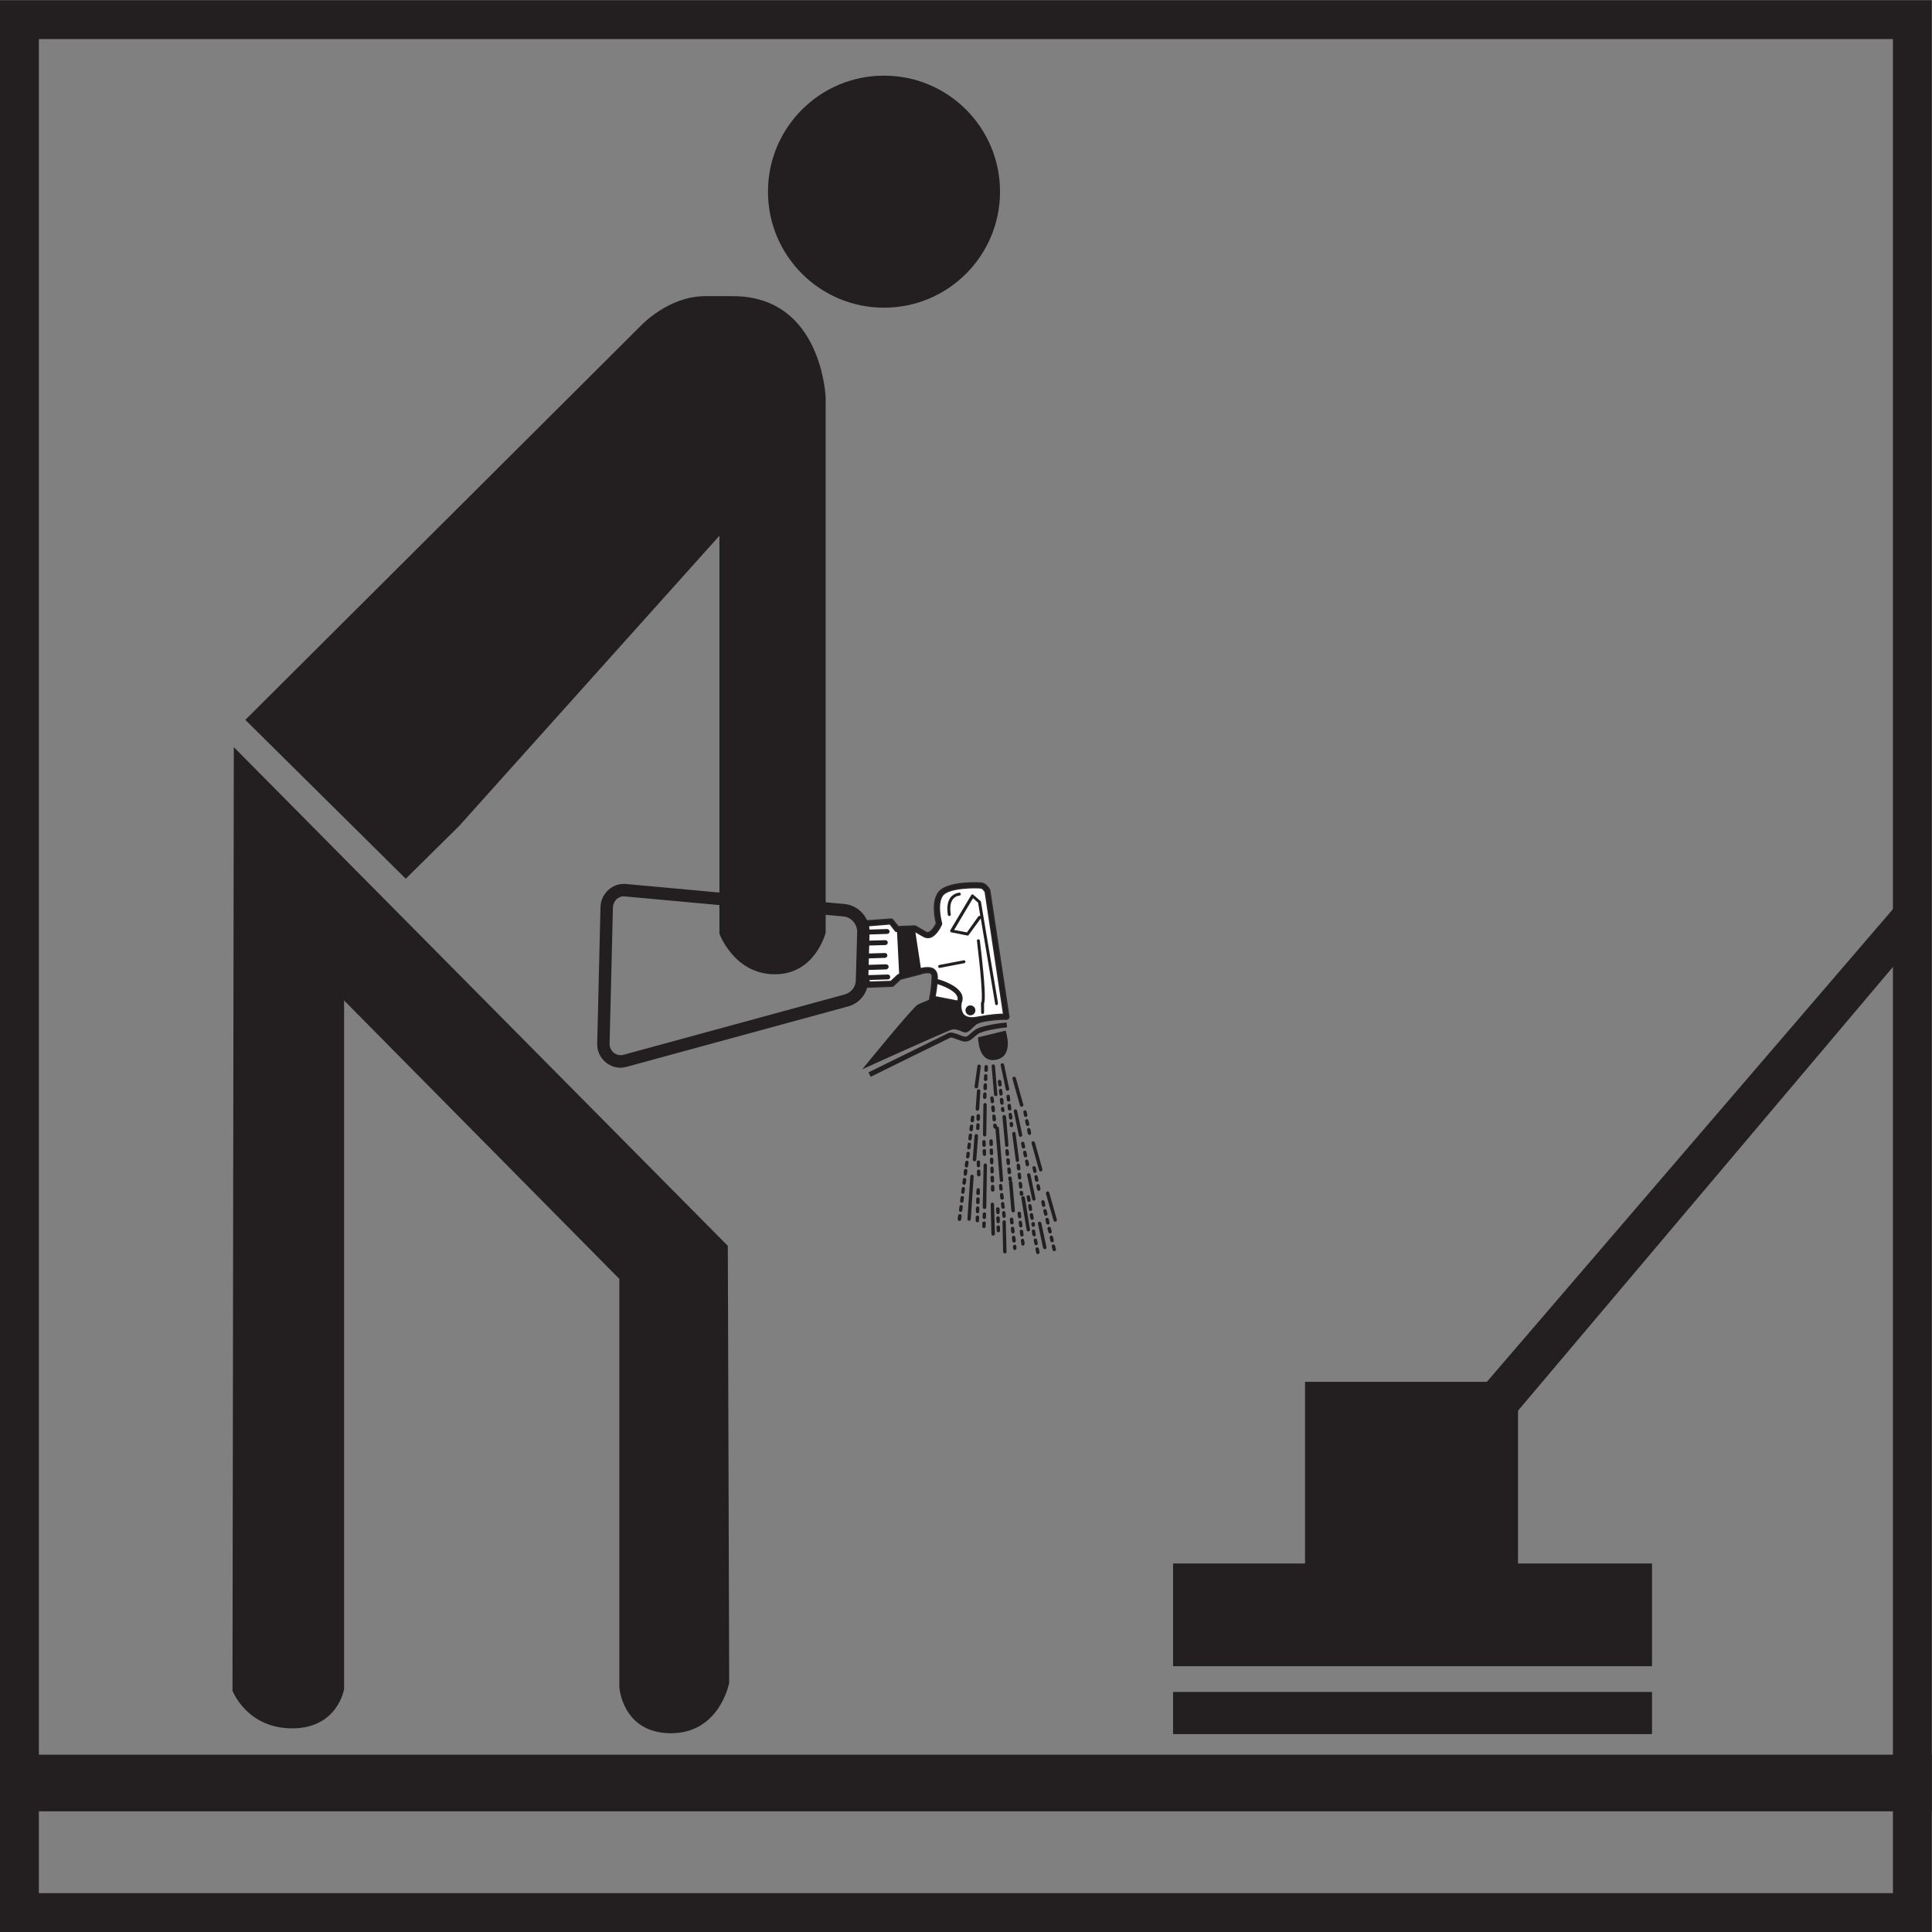 <?xml version="1.0" encoding="UTF-8"?>
<svg xmlns="http://www.w3.org/2000/svg" xmlns:xlink="http://www.w3.org/1999/xlink" width="34.02pt" height="34.02pt" viewBox="0 0 34.02 34.02" version="1.1">
<rect x="0" y="0" width="34.02" height="34.02" fill="#808080" stroke="none"/>
<defs>
<clipPath id="clip1">
  <path d="M 0 30 L 34.02 30 L 34.02 32 L 0 32 Z M 0 30 "/>
</clipPath>
<clipPath id="clip2">
  <path d="M 0 0 L 34.02 0 L 34.02 34.02 L 0 34.02 Z M 0 0 "/>
</clipPath>
</defs>
<g id="surface1">
<path style=" stroke:none;fill-rule:nonzero;fill:rgb(13.73%,12.16%,12.549%);fill-opacity:1;" d="M 17.609 3.375 C 17.609 2.246 16.695 1.332 15.566 1.332 C 14.438 1.332 13.523 2.246 13.523 3.375 C 13.523 4.504 14.438 5.418 15.566 5.418 C 16.695 5.418 17.609 4.504 17.609 3.375 "/>
<path style=" stroke:none;fill-rule:nonzero;fill:rgb(13.73%,12.16%,12.549%);fill-opacity:1;" d="M 14.539 7.004 C 14.539 7.004 14.48 5.215 12.906 5.215 L 12.465 5.215 L 12.605 5.215 L 12.395 5.215 C 11.766 5.227 11.301 5.719 11.301 5.719 L 4.32 12.676 L 7.145 15.473 L 8.09 14.539 L 12.668 9.434 L 12.668 16.441 C 12.668 16.441 12.926 17.156 13.645 17.156 C 14.359 17.156 14.539 16.422 14.539 16.422 L 14.539 7.004 "/>
<path style=" stroke:none;fill-rule:nonzero;fill:rgb(13.73%,12.16%,12.549%);fill-opacity:1;" d="M 4.117 13.156 L 12.816 21.938 L 12.84 29.633 C 12.84 29.633 12.676 30.52 11.816 30.52 C 10.961 30.52 10.906 29.715 10.906 29.715 L 10.906 22.52 L 6.059 17.617 L 6.059 29.742 C 6.059 29.742 5.949 30.434 5.145 30.434 C 4.344 30.434 4.094 29.77 4.094 29.77 L 4.117 13.156 "/>
<g clip-path="url(#clip1)" clip-rule="nonzero">
<path style=" stroke:none;fill-rule:nonzero;fill:rgb(13.73%,12.16%,12.549%);fill-opacity:1;" d="M 34.016 31.895 L 0 31.895 L 0 30.898 L 34.016 30.898 L 34.016 31.895 "/>
</g>
<path style=" stroke:none;fill-rule:nonzero;fill:rgb(13.73%,12.16%,12.549%);fill-opacity:1;" d="M 26.73 27.531 L 26.73 24.332 L 22.98 24.332 L 22.98 27.531 L 20.656 27.531 L 20.656 29.34 L 29.09 29.34 L 29.09 27.531 L 26.73 27.531 "/>
<path style=" stroke:none;fill-rule:nonzero;fill:rgb(13.73%,12.16%,12.549%);fill-opacity:1;" d="M 20.656 30.535 L 29.09 30.535 L 29.09 29.793 L 20.656 29.793 L 20.656 30.535 "/>
<path style=" stroke:none;fill-rule:nonzero;fill:rgb(13.73%,12.16%,12.549%);fill-opacity:1;" d="M 33.836 16.43 L 33.336 16.004 L 25.793 24.785 L 26.668 24.914 L 33.836 16.43 "/>
<path style=" stroke:none;fill-rule:nonzero;fill:rgb(100%,100%,100%);fill-opacity:1;" d="M 17.723 17.906 L 17.391 15.688 C 17.391 15.688 17.34 15.605 17.285 15.594 C 17.227 15.582 16.688 15.57 16.562 15.742 C 16.434 15.914 16.535 16.262 16.535 16.262 C 16.535 16.262 16.422 16.531 16.281 16.453 C 16.145 16.371 16.109 16.348 16.109 16.348 L 15.793 16.359 L 15.691 16.227 L 15.262 16.262 C 15.262 16.262 15.047 16.848 15.285 17.34 L 15.707 17.324 L 15.836 17.203 L 16.195 17.109 C 16.195 17.109 16.465 17.008 16.461 17.207 C 16.453 17.41 16.414 17.586 16.414 17.586 L 16.879 17.676 C 16.879 17.676 16.828 18.027 17.203 17.957 C 17.582 17.887 17.723 17.906 17.723 17.906 "/>
<path style=" stroke:none;fill-rule:nonzero;fill:rgb(13.73%,12.16%,12.549%);fill-opacity:1;" d="M 15.805 17.172 C 15.812 17.168 15.816 17.164 15.824 17.16 L 16.176 17.066 C 16.195 17.062 16.348 17.008 16.441 17.066 C 16.441 17.07 16.441 17.07 16.445 17.07 C 16.473 17.09 16.504 17.133 16.504 17.211 C 16.5 17.355 16.477 17.484 16.465 17.551 L 16.887 17.633 C 16.906 17.637 16.922 17.66 16.922 17.684 C 16.918 17.684 16.906 17.809 16.973 17.875 C 17.02 17.918 17.094 17.934 17.195 17.914 C 17.449 17.867 17.598 17.859 17.672 17.859 L 17.348 15.703 C 17.332 15.68 17.301 15.641 17.277 15.637 C 17.207 15.625 16.703 15.621 16.598 15.766 C 16.484 15.922 16.578 16.246 16.578 16.25 C 16.582 16.258 16.582 16.27 16.578 16.277 C 16.57 16.297 16.496 16.465 16.383 16.504 C 16.344 16.516 16.301 16.512 16.262 16.488 C 16.164 16.434 16.117 16.406 16.098 16.395 L 15.797 16.402 C 15.781 16.402 15.77 16.398 15.762 16.387 L 15.672 16.27 L 15.293 16.301 C 15.258 16.418 15.133 16.891 15.312 17.293 L 15.688 17.281 Z M 15.246 17.359 C 15.004 16.855 15.211 16.27 15.219 16.246 C 15.223 16.23 15.238 16.219 15.258 16.215 L 15.688 16.184 C 15.703 16.184 15.715 16.188 15.723 16.199 L 15.816 16.316 L 16.105 16.305 C 16.117 16.305 16.125 16.309 16.133 16.312 C 16.133 16.312 16.168 16.336 16.305 16.414 C 16.32 16.422 16.336 16.426 16.355 16.418 C 16.41 16.398 16.469 16.305 16.488 16.258 C 16.469 16.184 16.402 15.883 16.527 15.715 C 16.676 15.516 17.254 15.543 17.293 15.551 C 17.367 15.566 17.422 15.656 17.426 15.668 C 17.43 15.672 17.43 15.676 17.43 15.684 L 17.766 17.898 C 17.77 17.91 17.766 17.926 17.754 17.934 C 17.746 17.945 17.73 17.949 17.719 17.949 C 17.719 17.949 17.574 17.934 17.211 18 C 17.082 18.023 16.98 18.004 16.914 17.938 C 16.84 17.867 16.832 17.77 16.832 17.711 L 16.406 17.629 C 16.395 17.625 16.383 17.621 16.379 17.609 C 16.371 17.602 16.367 17.59 16.371 17.578 C 16.371 17.574 16.41 17.402 16.414 17.207 C 16.418 17.16 16.398 17.145 16.395 17.141 C 16.348 17.109 16.242 17.137 16.203 17.152 L 15.855 17.242 L 15.734 17.355 C 15.727 17.363 15.719 17.367 15.707 17.367 L 15.289 17.383 C 15.281 17.383 15.27 17.379 15.262 17.375 C 15.258 17.371 15.25 17.363 15.246 17.359 "/>
<path style="fill:none;stroke-width:0.22;stroke-linecap:butt;stroke-linejoin:miter;stroke:rgb(16.089%,14.563%,14.941%);stroke-opacity:1;stroke-miterlimit:10;" d="M 158.047 168.481 C 158.125 168.52 158.164 168.559 158.242 168.598 L 161.758 169.536 C 161.953 169.575 163.477 170.122 164.414 169.536 C 164.414 169.497 164.414 169.497 164.453 169.497 C 164.727 169.302 165.039 168.872 165.039 168.091 C 165 166.645 164.766 165.356 164.648 164.692 L 168.867 163.872 C 169.062 163.833 169.219 163.598 169.219 163.364 C 169.18 163.364 169.062 162.114 169.727 161.45 C 170.195 161.02 170.938 160.864 171.953 161.059 C 174.492 161.528 175.977 161.606 176.719 161.606 L 173.477 183.169 C 173.32 183.403 173.008 183.794 172.773 183.833 C 172.07 183.95 167.031 183.989 165.977 182.544 C 164.844 180.981 165.781 177.739 165.781 177.7 C 165.82 177.622 165.82 177.505 165.781 177.427 C 165.703 177.231 164.961 175.552 163.828 175.161 C 163.438 175.044 163.008 175.083 162.617 175.317 C 161.641 175.864 161.172 176.137 160.977 176.255 L 157.969 176.177 C 157.812 176.177 157.695 176.216 157.617 176.333 L 156.719 177.505 L 152.93 177.192 C 152.578 176.02 151.328 171.294 153.125 167.27 L 156.875 167.387 Z M 152.461 166.606 C 150.039 171.645 152.109 177.505 152.188 177.739 C 152.227 177.895 152.383 178.012 152.578 178.052 L 156.875 178.364 C 157.031 178.364 157.148 178.325 157.227 178.208 L 158.164 177.036 L 161.055 177.153 C 161.172 177.153 161.25 177.114 161.328 177.075 C 161.328 177.075 161.68 176.841 163.047 176.059 C 163.203 175.981 163.359 175.942 163.555 176.02 C 164.102 176.216 164.688 177.153 164.883 177.622 C 164.688 178.364 164.023 181.372 165.273 183.052 C 166.758 185.044 172.539 184.77 172.93 184.692 C 173.672 184.536 174.219 183.637 174.258 183.52 C 174.297 183.481 174.297 183.442 174.297 183.364 L 177.656 161.216 C 177.695 161.098 177.656 160.942 177.539 160.864 C 177.461 160.747 177.305 160.708 177.188 160.708 C 177.188 160.708 175.742 160.864 172.109 160.2 C 170.82 159.966 169.805 160.161 169.141 160.825 C 168.398 161.528 168.32 162.505 168.32 163.091 L 164.062 163.911 C 163.945 163.95 163.828 163.989 163.789 164.106 C 163.711 164.184 163.672 164.302 163.711 164.419 C 163.711 164.458 164.102 166.177 164.141 168.13 C 164.18 168.598 163.984 168.755 163.945 168.794 C 163.477 169.106 162.422 168.833 162.031 168.677 L 158.555 167.778 L 157.344 166.645 C 157.266 166.567 157.188 166.528 157.07 166.528 L 152.891 166.372 C 152.812 166.372 152.695 166.411 152.617 166.45 C 152.578 166.489 152.5 166.567 152.461 166.606 Z M 152.461 166.606 " transform="matrix(0.1,0,0,-0.1,0,34.02)"/>
<path style=" stroke:none;fill-rule:nonzero;fill:rgb(13.73%,12.16%,12.549%);fill-opacity:1;" d="M 16.109 16.348 L 16.223 17.098 L 15.836 17.203 L 15.793 16.359 L 16.109 16.348 "/>
<path style=" stroke:none;fill-rule:nonzero;fill:rgb(13.73%,12.16%,12.549%);fill-opacity:1;" d="M 15.219 16.449 C 15.223 16.457 15.234 16.457 15.242 16.457 L 15.621 16.445 C 15.648 16.445 15.664 16.426 15.664 16.402 C 15.664 16.379 15.645 16.359 15.617 16.359 L 15.238 16.371 C 15.215 16.371 15.199 16.391 15.199 16.418 C 15.199 16.43 15.207 16.445 15.219 16.449 "/>
<path style=" stroke:none;fill-rule:nonzero;fill:rgb(13.73%,12.16%,12.549%);fill-opacity:1;" d="M 15.23 17.25 C 15.238 17.258 15.246 17.258 15.254 17.258 L 15.637 17.246 C 15.66 17.246 15.676 17.227 15.676 17.203 C 15.676 17.18 15.656 17.16 15.633 17.16 L 15.254 17.172 C 15.227 17.172 15.211 17.191 15.211 17.219 C 15.211 17.23 15.219 17.246 15.23 17.25 "/>
<path style=" stroke:none;fill-rule:nonzero;fill:rgb(13.73%,12.16%,12.549%);fill-opacity:1;" d="M 15.188 16.645 C 15.195 16.648 15.203 16.652 15.211 16.652 L 15.59 16.641 C 15.613 16.641 15.633 16.621 15.633 16.598 C 15.633 16.574 15.613 16.555 15.59 16.555 L 15.211 16.566 C 15.184 16.566 15.164 16.586 15.168 16.609 C 15.168 16.625 15.176 16.637 15.188 16.645 "/>
<path style=" stroke:none;fill-rule:nonzero;fill:rgb(13.73%,12.16%,12.549%);fill-opacity:1;" d="M 15.176 16.871 C 15.184 16.875 15.195 16.879 15.203 16.879 L 15.582 16.867 C 15.605 16.867 15.625 16.848 15.625 16.824 C 15.625 16.797 15.605 16.781 15.582 16.781 L 15.199 16.793 C 15.176 16.793 15.156 16.812 15.156 16.836 C 15.16 16.852 15.164 16.863 15.176 16.871 "/>
<path style=" stroke:none;fill-rule:nonzero;fill:rgb(13.73%,12.16%,12.549%);fill-opacity:1;" d="M 15.199 17.074 C 15.207 17.078 15.215 17.082 15.227 17.082 L 15.605 17.07 C 15.629 17.066 15.648 17.047 15.648 17.023 C 15.648 17 15.625 16.98 15.602 16.98 L 15.223 16.992 C 15.199 16.992 15.18 17.016 15.18 17.039 C 15.18 17.055 15.188 17.066 15.199 17.074 "/>
<path style=" stroke:none;fill-rule:nonzero;fill:rgb(13.73%,12.16%,12.549%);fill-opacity:1;" d="M 17.16 17.84 C 17.188 17.801 17.176 17.746 17.137 17.719 C 17.094 17.691 17.039 17.703 17.016 17.742 C 16.988 17.785 17 17.836 17.039 17.863 C 17.078 17.891 17.133 17.879 17.16 17.84 "/>
<path style=" stroke:none;fill-rule:nonzero;fill:rgb(13.73%,12.16%,12.549%);fill-opacity:1;" d="M 15.332 18.711 C 15.734 18.527 16.676 18.105 16.758 18.086 C 16.824 18.07 16.887 18.094 16.934 18.117 C 16.961 18.125 16.988 18.137 17.004 18.137 C 17.031 18.129 17.059 18.105 17.094 18.07 C 17.113 18.051 17.137 18.031 17.16 18.008 C 17.164 18.008 17.168 18.004 17.172 18 C 17.09 18.004 17.008 17.996 16.949 17.961 C 16.848 17.891 16.832 17.773 16.832 17.711 L 16.41 17.629 C 16.375 17.645 16.254 17.695 16.18 17.727 C 16.121 17.762 15.668 18.301 15.332 18.711 "/>
<path style=" stroke:none;fill-rule:nonzero;fill:rgb(13.73%,12.16%,12.549%);fill-opacity:1;" d="M 17.488 17.914 C 17.375 17.93 17.094 17.996 16.973 17.922 C 16.969 17.922 16.969 17.922 16.969 17.922 C 16.852 17.844 16.879 17.676 16.879 17.676 L 16.406 17.586 C 16.406 17.586 16.25 17.648 16.164 17.688 C 16.078 17.727 15.184 18.828 15.184 18.828 C 15.184 18.828 16.672 18.152 16.766 18.129 C 16.859 18.105 16.953 18.191 17.012 18.18 C 17.074 18.164 17.113 18.105 17.188 18.043 C 17.266 17.98 17.684 17.926 17.684 17.926 C 17.684 17.926 17.605 17.902 17.488 17.914 Z M 16.789 17.746 C 16.793 17.832 16.828 17.934 16.918 17.992 C 16.918 17.992 16.926 17.996 16.926 18 C 16.965 18.02 17.012 18.035 17.062 18.039 C 17.035 18.066 17.012 18.09 16.992 18.094 C 16.992 18.09 16.969 18.082 16.953 18.074 C 16.898 18.055 16.828 18.023 16.742 18.043 C 16.672 18.062 15.945 18.387 15.484 18.594 C 15.824 18.184 16.148 17.801 16.207 17.762 C 16.266 17.734 16.371 17.695 16.414 17.676 L 16.789 17.746 "/>
<path style=" stroke:none;fill-rule:nonzero;fill:rgb(13.73%,12.16%,12.549%);fill-opacity:1;" d="M 15.332 18.961 C 15.344 18.953 16.68 18.297 16.738 18.27 C 16.758 18.266 16.824 18.289 16.863 18.305 C 16.914 18.324 16.961 18.344 16.996 18.34 C 17.059 18.34 17.094 18.312 17.145 18.27 C 17.16 18.254 17.184 18.234 17.215 18.211 C 17.293 18.148 17.617 18.102 17.734 18.09 L 17.723 18.004 C 17.68 18.008 17.273 18.051 17.16 18.141 C 17.129 18.164 17.105 18.188 17.086 18.203 C 17.039 18.246 17.027 18.254 16.992 18.254 C 16.973 18.254 16.93 18.238 16.895 18.223 C 16.82 18.195 16.75 18.168 16.699 18.191 C 16.645 18.219 15.348 18.855 15.293 18.883 L 15.332 18.961 "/>
<path style=" stroke:none;fill-rule:nonzero;fill:rgb(13.73%,12.16%,12.549%);fill-opacity:1;" d="M 17.707 18.148 C 17.707 18.148 17.867 18.594 17.543 18.66 C 17.219 18.727 17.223 18.266 17.223 18.266 L 17.707 18.148 "/>
<path style=" stroke:none;fill-rule:nonzero;fill:rgb(13.73%,12.16%,12.549%);fill-opacity:1;" d="M 16.852 17.711 L 16.855 17.715 C 16.875 17.727 16.902 17.719 16.914 17.699 C 16.953 17.641 16.961 17.574 16.938 17.516 C 16.867 17.34 16.547 17.25 16.512 17.242 C 16.488 17.234 16.465 17.25 16.457 17.273 C 16.453 17.297 16.465 17.32 16.488 17.324 C 16.578 17.348 16.812 17.434 16.855 17.547 C 16.871 17.582 16.863 17.617 16.84 17.652 C 16.828 17.672 16.836 17.699 16.852 17.711 "/>
<path style=" stroke:none;fill-rule:nonzero;fill:rgb(13.73%,12.16%,12.549%);fill-opacity:1;" d="M 17.227 16.137 C 17.234 16.129 17.25 16.125 17.262 16.129 L 17.223 15.895 L 17.133 15.816 L 16.801 16.375 L 17.027 16.418 Z M 17.523 17.676 L 17.27 16.172 L 17.059 16.461 C 17.051 16.473 17.043 16.477 17.031 16.473 L 16.754 16.418 C 16.746 16.418 16.738 16.414 16.734 16.406 C 16.73 16.398 16.73 16.387 16.734 16.379 L 17.102 15.762 C 17.105 15.754 17.113 15.75 17.121 15.75 C 17.129 15.75 17.137 15.75 17.141 15.758 L 17.262 15.863 C 17.27 15.867 17.27 15.871 17.273 15.879 L 17.574 17.668 C 17.574 17.68 17.566 17.695 17.551 17.699 C 17.543 17.699 17.539 17.695 17.531 17.695 C 17.527 17.691 17.523 17.684 17.523 17.676 "/>
<path style=" stroke:none;fill-rule:nonzero;fill:rgb(13.73%,12.16%,12.549%);fill-opacity:1;" d="M 16.531 17.039 C 16.535 17.043 16.543 17.043 16.551 17.043 L 16.977 16.961 C 16.992 16.957 17.004 16.945 17 16.93 C 16.996 16.918 16.984 16.906 16.969 16.91 L 16.539 16.992 C 16.527 16.996 16.52 17.008 16.52 17.023 C 16.523 17.031 16.527 17.035 16.531 17.039 "/>
<path style=" stroke:none;fill-rule:nonzero;fill:rgb(13.73%,12.16%,12.549%);fill-opacity:1;" d="M 17.289 17.852 C 17.293 17.855 17.297 17.855 17.301 17.855 C 17.316 17.855 17.328 17.844 17.328 17.832 L 17.328 17.672 C 17.348 17.621 17.359 17.426 17.254 16.562 C 17.254 16.547 17.238 16.539 17.223 16.539 C 17.211 16.543 17.199 16.555 17.203 16.57 C 17.262 17.047 17.309 17.582 17.281 17.645 C 17.277 17.648 17.273 17.656 17.273 17.664 L 17.277 17.832 C 17.277 17.84 17.281 17.848 17.289 17.852 "/>
<path style=" stroke:none;fill-rule:nonzero;fill:rgb(13.73%,12.16%,12.549%);fill-opacity:1;" d="M 16.703 16.125 C 16.707 16.129 16.715 16.133 16.719 16.129 C 16.734 16.129 16.742 16.113 16.742 16.102 C 16.723 15.98 16.734 15.891 16.781 15.832 C 16.828 15.773 16.895 15.77 16.895 15.77 C 16.91 15.77 16.918 15.758 16.918 15.742 C 16.918 15.727 16.906 15.719 16.895 15.719 C 16.891 15.719 16.805 15.723 16.742 15.797 C 16.688 15.867 16.668 15.973 16.691 16.109 C 16.691 16.117 16.695 16.121 16.703 16.125 "/>
<path style=" stroke:none;fill-rule:nonzero;fill:rgb(13.73%,12.16%,12.549%);fill-opacity:1;" d="M 10.734 18.383 C 10.734 18.441 10.762 18.5 10.809 18.539 C 10.855 18.574 10.918 18.59 10.977 18.574 L 14.871 17.512 C 14.988 17.48 15.07 17.379 15.07 17.258 L 15.094 16.41 C 15.094 16.27 14.988 16.148 14.848 16.137 L 11.004 15.785 C 10.953 15.777 10.898 15.797 10.859 15.832 C 10.82 15.867 10.797 15.918 10.793 15.973 Z M 10.926 18.801 C 10.836 18.801 10.746 18.77 10.672 18.711 C 10.57 18.629 10.512 18.508 10.516 18.375 L 10.574 15.969 C 10.578 15.852 10.629 15.746 10.715 15.668 C 10.797 15.594 10.91 15.555 11.023 15.566 L 14.867 15.918 C 15.121 15.941 15.316 16.16 15.312 16.414 L 15.289 17.262 C 15.285 17.48 15.141 17.668 14.93 17.723 L 11.035 18.785 C 11 18.793 10.965 18.801 10.926 18.801 "/>
<path style=" stroke:none;fill-rule:nonzero;fill:rgb(13.73%,12.16%,12.549%);fill-opacity:1;" d="M 17.988 19.488 C 17.977 19.488 17.965 19.48 17.961 19.469 L 17.828 18.996 C 17.824 18.98 17.832 18.965 17.848 18.961 C 17.863 18.957 17.883 18.965 17.887 18.98 L 18.02 19.453 C 18.023 19.469 18.012 19.484 17.996 19.488 C 17.992 19.488 17.992 19.488 17.988 19.488 "/>
<path style=" stroke:none;fill-rule:nonzero;fill:rgb(13.73%,12.16%,12.549%);fill-opacity:1;" d="M 18.324 20.629 C 18.312 20.629 18.301 20.617 18.297 20.605 L 18.164 20.133 C 18.16 20.117 18.168 20.102 18.184 20.098 C 18.203 20.094 18.219 20.102 18.223 20.117 L 18.355 20.59 C 18.359 20.605 18.348 20.621 18.336 20.625 C 18.332 20.629 18.328 20.629 18.324 20.629 "/>
<path style=" stroke:none;fill-rule:nonzero;fill:rgb(13.73%,12.16%,12.549%);fill-opacity:1;" d="M 18.582 21.512 C 18.566 21.512 18.555 21.504 18.551 21.488 L 18.418 21.02 C 18.414 21.004 18.426 20.984 18.441 20.98 C 18.457 20.977 18.473 20.988 18.477 21.004 L 18.609 21.473 C 18.613 21.488 18.605 21.508 18.59 21.512 C 18.586 21.512 18.586 21.512 18.582 21.512 "/>
<path style=" stroke:none;fill-rule:nonzero;fill:rgb(13.73%,12.16%,12.549%);fill-opacity:1;" d="M 18.398 21.996 C 18.383 21.996 18.371 21.984 18.367 21.973 L 18.277 21.547 C 18.273 21.531 18.281 21.516 18.301 21.512 C 18.316 21.512 18.332 21.52 18.336 21.535 L 18.426 21.957 C 18.43 21.977 18.418 21.992 18.406 21.996 C 18.402 21.996 18.398 21.996 18.398 21.996 "/>
<path style=" stroke:none;fill-rule:nonzero;fill:rgb(13.73%,12.16%,12.549%);fill-opacity:1;" d="M 18.203 21.141 C 18.191 21.141 18.18 21.133 18.176 21.117 L 18.086 20.695 C 18.082 20.68 18.09 20.664 18.105 20.66 C 18.121 20.656 18.141 20.664 18.145 20.684 L 18.234 21.105 C 18.238 21.121 18.227 21.137 18.211 21.141 C 18.211 21.141 18.207 21.141 18.203 21.141 "/>
<path style=" stroke:none;fill-rule:nonzero;fill:rgb(13.73%,12.16%,12.549%);fill-opacity:1;" d="M 17.973 20.02 C 17.957 20.02 17.945 20.008 17.941 19.996 L 17.852 19.57 C 17.848 19.555 17.855 19.539 17.875 19.535 C 17.891 19.531 17.906 19.543 17.91 19.559 L 18 19.98 C 18.004 19.996 17.992 20.016 17.977 20.016 C 17.977 20.02 17.973 20.02 17.973 20.02 "/>
<path style=" stroke:none;fill-rule:nonzero;fill:rgb(13.73%,12.16%,12.549%);fill-opacity:1;" d="M 17.742 19.207 C 17.727 19.207 17.715 19.195 17.711 19.184 L 17.621 18.758 C 17.617 18.742 17.629 18.727 17.645 18.723 C 17.66 18.719 17.676 18.73 17.68 18.746 L 17.77 19.168 C 17.773 19.184 17.766 19.203 17.746 19.203 C 17.746 19.207 17.742 19.207 17.742 19.207 "/>
<path style=" stroke:none;fill-rule:nonzero;fill:rgb(13.73%,12.16%,12.549%);fill-opacity:1;" d="M 17.535 19.301 C 17.52 19.301 17.504 19.289 17.504 19.273 L 17.461 18.773 C 17.461 18.758 17.473 18.742 17.488 18.742 C 17.504 18.742 17.52 18.754 17.52 18.77 L 17.562 19.27 C 17.566 19.285 17.551 19.301 17.535 19.301 "/>
<path style=" stroke:none;fill-rule:nonzero;fill:rgb(13.73%,12.16%,12.549%);fill-opacity:1;" d="M 17.727 20.195 C 17.711 20.195 17.699 20.184 17.699 20.168 L 17.652 19.668 C 17.652 19.652 17.664 19.637 17.68 19.633 C 17.695 19.633 17.711 19.645 17.715 19.66 L 17.758 20.16 C 17.758 20.18 17.746 20.191 17.73 20.195 C 17.727 20.195 17.727 20.195 17.727 20.195 "/>
<path style=" stroke:none;fill-rule:nonzero;fill:rgb(13.73%,12.16%,12.549%);fill-opacity:1;" d="M 17.84 21.348 C 17.824 21.348 17.812 21.336 17.809 21.32 L 17.766 20.82 C 17.766 20.805 17.777 20.789 17.793 20.789 C 17.809 20.789 17.824 20.801 17.828 20.816 L 17.871 21.316 C 17.871 21.332 17.859 21.348 17.844 21.348 C 17.844 21.348 17.844 21.348 17.84 21.348 "/>
<path style=" stroke:none;fill-rule:nonzero;fill:rgb(13.73%,12.16%,12.549%);fill-opacity:1;" d="M 17.637 20.812 C 17.617 20.812 17.605 20.801 17.605 20.785 L 17.527 19.867 C 17.527 19.852 17.539 19.836 17.555 19.836 C 17.555 19.836 17.555 19.836 17.559 19.836 C 17.574 19.836 17.586 19.848 17.59 19.863 L 17.664 20.781 C 17.664 20.797 17.652 20.812 17.637 20.812 "/>
<path style=" stroke:none;fill-rule:nonzero;fill:rgb(13.73%,12.16%,12.549%);fill-opacity:1;" d="M 17.34 20.012 C 17.324 20.012 17.309 20 17.309 19.98 L 17.316 19.453 C 17.316 19.438 17.328 19.422 17.344 19.422 C 17.359 19.422 17.375 19.438 17.375 19.453 L 17.367 19.98 C 17.367 20 17.355 20.012 17.34 20.012 "/>
<path style=" stroke:none;fill-rule:nonzero;fill:rgb(13.73%,12.16%,12.549%);fill-opacity:1;" d="M 17.211 19.559 C 17.191 19.559 17.18 19.543 17.18 19.527 L 17.203 19.207 C 17.203 19.191 17.219 19.184 17.234 19.18 C 17.25 19.18 17.262 19.195 17.262 19.211 L 17.242 19.531 C 17.238 19.547 17.227 19.559 17.211 19.559 "/>
<path style=" stroke:none;fill-rule:nonzero;fill:rgb(13.73%,12.16%,12.549%);fill-opacity:1;" d="M 17.191 19.164 C 17.191 19.164 17.191 19.164 17.188 19.164 C 17.172 19.164 17.16 19.148 17.16 19.133 L 17.211 18.773 C 17.211 18.758 17.223 18.742 17.242 18.746 C 17.262 18.75 17.273 18.762 17.27 18.781 L 17.223 19.141 C 17.219 19.156 17.207 19.164 17.191 19.164 "/>
<path style=" stroke:none;fill-rule:nonzero;fill:rgb(13.73%,12.16%,12.549%);fill-opacity:1;" d="M 17.16 20.449 C 17.16 20.449 17.156 20.449 17.156 20.449 C 17.141 20.449 17.129 20.434 17.129 20.418 L 17.16 19.996 C 17.164 19.98 17.18 19.969 17.195 19.969 C 17.211 19.973 17.223 19.984 17.223 20.004 L 17.191 20.422 C 17.188 20.438 17.176 20.449 17.16 20.449 "/>
<path style=" stroke:none;fill-rule:nonzero;fill:rgb(13.73%,12.16%,12.549%);fill-opacity:1;" d="M 17.336 21.289 C 17.32 21.289 17.305 21.277 17.305 21.262 L 17.32 20.516 C 17.32 20.5 17.332 20.488 17.348 20.488 C 17.363 20.484 17.379 20.5 17.379 20.52 L 17.367 21.262 C 17.367 21.277 17.352 21.289 17.336 21.289 "/>
<path style=" stroke:none;fill-rule:nonzero;fill:rgb(13.73%,12.16%,12.549%);fill-opacity:1;" d="M 17.066 21.496 C 17.062 21.496 17.062 21.496 17.062 21.496 C 17.047 21.492 17.031 21.48 17.035 21.465 L 17.086 20.711 C 17.086 20.695 17.102 20.688 17.117 20.684 C 17.133 20.688 17.145 20.699 17.145 20.715 L 17.094 21.469 C 17.094 21.484 17.082 21.496 17.066 21.496 "/>
<path style=" stroke:none;fill-rule:nonzero;fill:rgb(13.73%,12.16%,12.549%);fill-opacity:1;" d="M 17.914 20.461 C 17.898 20.461 17.887 20.453 17.887 20.438 L 17.824 19.965 C 17.824 19.949 17.836 19.934 17.852 19.93 C 17.867 19.93 17.883 19.941 17.883 19.957 L 17.945 20.43 C 17.945 20.445 17.934 20.461 17.918 20.461 C 17.918 20.461 17.914 20.461 17.914 20.461 "/>
<path style=" stroke:none;fill-rule:nonzero;fill:rgb(13.73%,12.16%,12.549%);fill-opacity:1;" d="M 17.488 21.758 C 17.469 21.758 17.457 21.746 17.457 21.73 L 17.445 21.207 C 17.445 21.191 17.457 21.176 17.473 21.176 C 17.492 21.18 17.504 21.188 17.504 21.207 L 17.52 21.727 C 17.52 21.746 17.504 21.758 17.488 21.758 "/>
<path style=" stroke:none;fill-rule:nonzero;fill:rgb(13.73%,12.16%,12.549%);fill-opacity:1;" d="M 17.695 22.07 C 17.68 22.07 17.664 22.059 17.664 22.043 L 17.652 21.52 C 17.652 21.504 17.664 21.488 17.684 21.488 C 17.699 21.488 17.711 21.5 17.711 21.52 L 17.723 22.039 C 17.727 22.059 17.715 22.074 17.695 22.07 "/>
<path style=" stroke:none;fill-rule:nonzero;fill:rgb(13.73%,12.16%,12.549%);fill-opacity:1;" d="M 17.363 18.875 L 17.359 18.875 C 17.344 18.875 17.332 18.859 17.332 18.844 L 17.336 18.781 C 17.336 18.766 17.348 18.754 17.363 18.754 C 17.367 18.754 17.367 18.754 17.367 18.754 C 17.383 18.754 17.398 18.77 17.395 18.785 L 17.395 18.848 C 17.391 18.863 17.379 18.875 17.363 18.875 Z M 17.355 19.035 C 17.355 19.035 17.355 19.035 17.352 19.035 C 17.336 19.035 17.324 19.02 17.324 19.004 L 17.328 18.945 C 17.328 18.926 17.344 18.914 17.355 18.914 C 17.359 18.914 17.359 18.914 17.359 18.914 C 17.375 18.914 17.391 18.93 17.387 18.945 L 17.387 19.008 C 17.383 19.023 17.371 19.035 17.355 19.035 Z M 17.348 19.195 C 17.348 19.195 17.348 19.195 17.344 19.195 C 17.328 19.195 17.316 19.18 17.316 19.164 L 17.32 19.102 C 17.32 19.086 17.34 19.078 17.352 19.074 C 17.367 19.074 17.383 19.09 17.379 19.105 L 17.379 19.168 C 17.379 19.184 17.363 19.195 17.348 19.195 Z M 17.34 19.352 C 17.324 19.352 17.309 19.336 17.309 19.32 L 17.312 19.266 C 17.312 19.246 17.332 19.238 17.344 19.234 C 17.359 19.234 17.371 19.25 17.371 19.266 L 17.371 19.324 C 17.367 19.34 17.355 19.352 17.34 19.352 Z M 17.762 19.395 C 17.746 19.395 17.73 19.387 17.73 19.371 L 17.723 19.309 C 17.723 19.293 17.734 19.277 17.75 19.277 C 17.77 19.273 17.781 19.285 17.781 19.305 L 17.789 19.363 C 17.793 19.379 17.781 19.395 17.766 19.395 C 17.762 19.395 17.762 19.395 17.762 19.395 Z M 17.777 19.555 C 17.762 19.555 17.75 19.543 17.746 19.527 L 17.742 19.469 C 17.738 19.453 17.754 19.438 17.77 19.438 C 17.785 19.438 17.801 19.445 17.801 19.461 L 17.809 19.523 C 17.809 19.539 17.797 19.555 17.781 19.555 C 17.781 19.555 17.781 19.555 17.777 19.555 Z M 18.059 19.668 C 18.047 19.668 18.035 19.66 18.031 19.645 L 18.02 19.586 C 18.016 19.57 18.027 19.555 18.043 19.551 C 18.059 19.547 18.074 19.559 18.078 19.574 L 18.09 19.633 C 18.094 19.648 18.082 19.664 18.066 19.668 C 18.066 19.668 18.062 19.668 18.059 19.668 Z M 17.797 19.715 C 17.781 19.715 17.77 19.703 17.766 19.688 L 17.762 19.629 C 17.758 19.613 17.77 19.598 17.785 19.594 C 17.801 19.598 17.816 19.605 17.82 19.621 L 17.828 19.684 C 17.828 19.699 17.816 19.711 17.801 19.715 C 17.797 19.715 17.797 19.715 17.797 19.715 Z M 17.121 19.762 C 17.121 19.762 17.117 19.762 17.117 19.762 C 17.102 19.762 17.09 19.746 17.09 19.73 L 17.098 19.668 C 17.102 19.652 17.117 19.641 17.133 19.645 C 17.148 19.645 17.16 19.66 17.156 19.676 L 17.152 19.734 C 17.148 19.75 17.137 19.762 17.121 19.762 Z M 18.094 19.828 C 18.082 19.828 18.07 19.816 18.066 19.805 L 18.051 19.742 C 18.047 19.727 18.059 19.711 18.074 19.707 C 18.094 19.707 18.105 19.715 18.109 19.73 L 18.125 19.789 C 18.129 19.805 18.117 19.824 18.102 19.824 C 18.098 19.828 18.098 19.828 18.094 19.828 Z M 17.812 19.848 C 17.797 19.848 17.781 19.836 17.781 19.82 L 17.777 19.789 C 17.777 19.77 17.789 19.758 17.805 19.754 C 17.82 19.754 17.836 19.766 17.84 19.781 L 17.84 19.812 C 17.844 19.828 17.832 19.844 17.816 19.848 C 17.812 19.848 17.812 19.848 17.812 19.848 Z M 17.102 19.922 C 17.098 19.922 17.098 19.922 17.098 19.922 C 17.082 19.918 17.07 19.902 17.07 19.887 L 17.078 19.828 C 17.082 19.812 17.094 19.801 17.113 19.801 C 17.129 19.805 17.141 19.82 17.137 19.836 L 17.129 19.895 C 17.129 19.91 17.113 19.922 17.102 19.922 Z M 18.129 19.984 C 18.113 19.984 18.102 19.973 18.098 19.961 L 18.086 19.902 C 18.082 19.883 18.094 19.867 18.109 19.863 C 18.125 19.863 18.141 19.871 18.145 19.887 L 18.156 19.945 C 18.16 19.965 18.152 19.98 18.137 19.984 C 18.133 19.984 18.133 19.984 18.129 19.984 Z M 17.082 20.082 C 17.078 20.082 17.078 20.082 17.078 20.082 C 17.059 20.078 17.047 20.062 17.051 20.047 L 17.059 19.988 C 17.059 19.973 17.078 19.957 17.094 19.961 C 17.109 19.965 17.121 19.977 17.117 19.996 L 17.109 20.055 C 17.109 20.07 17.094 20.082 17.082 20.082 Z M 17.453 20.18 C 17.438 20.18 17.422 20.168 17.422 20.152 L 17.422 20.094 C 17.422 20.074 17.434 20.062 17.449 20.062 C 17.453 20.062 17.453 20.062 17.453 20.062 C 17.469 20.062 17.48 20.074 17.48 20.09 L 17.484 20.152 C 17.484 20.168 17.469 20.18 17.453 20.18 Z M 18.023 20.223 C 18.012 20.223 17.996 20.215 17.992 20.199 L 17.98 20.141 C 17.977 20.125 17.988 20.109 18.004 20.105 C 18.023 20.102 18.035 20.113 18.039 20.129 L 18.051 20.188 C 18.055 20.203 18.047 20.219 18.031 20.223 C 18.027 20.223 18.027 20.223 18.023 20.223 Z M 17.059 20.238 C 17.059 20.238 17.059 20.238 17.055 20.238 C 17.039 20.238 17.027 20.223 17.031 20.207 L 17.039 20.145 C 17.039 20.129 17.055 20.117 17.07 20.121 C 17.09 20.121 17.098 20.137 17.098 20.152 L 17.09 20.215 C 17.09 20.23 17.074 20.238 17.059 20.238 Z M 17.461 20.34 C 17.441 20.34 17.43 20.328 17.43 20.312 L 17.426 20.254 C 17.426 20.234 17.441 20.223 17.457 20.223 C 17.473 20.223 17.484 20.234 17.484 20.25 L 17.488 20.312 C 17.488 20.328 17.477 20.34 17.461 20.34 Z M 17.738 20.355 C 17.723 20.355 17.711 20.344 17.707 20.328 L 17.703 20.27 C 17.699 20.254 17.711 20.238 17.727 20.234 C 17.742 20.234 17.762 20.246 17.762 20.262 L 17.77 20.32 C 17.77 20.34 17.758 20.352 17.742 20.355 C 17.738 20.355 17.738 20.355 17.738 20.355 Z M 18.059 20.379 C 18.043 20.379 18.031 20.371 18.027 20.355 L 18.016 20.297 C 18.012 20.281 18.023 20.266 18.039 20.262 C 18.055 20.258 18.07 20.27 18.074 20.285 L 18.086 20.344 C 18.09 20.359 18.082 20.375 18.062 20.379 C 18.062 20.379 18.059 20.379 18.059 20.379 Z M 17.039 20.398 C 17.039 20.398 17.035 20.398 17.035 20.398 C 17.02 20.398 17.008 20.383 17.012 20.363 L 17.02 20.305 C 17.02 20.289 17.035 20.277 17.051 20.281 C 17.066 20.281 17.078 20.297 17.078 20.312 L 17.07 20.371 C 17.066 20.387 17.055 20.398 17.039 20.398 Z M 17.465 20.504 C 17.449 20.504 17.434 20.488 17.434 20.473 L 17.43 20.414 C 17.43 20.395 17.445 20.383 17.461 20.383 C 17.477 20.383 17.492 20.395 17.492 20.41 L 17.492 20.473 C 17.492 20.488 17.48 20.5 17.465 20.504 Z M 17.758 20.516 C 17.742 20.516 17.727 20.504 17.727 20.488 L 17.719 20.43 C 17.719 20.41 17.73 20.398 17.746 20.395 C 17.766 20.398 17.777 20.406 17.781 20.422 L 17.785 20.48 C 17.789 20.496 17.777 20.512 17.758 20.516 Z M 18.094 20.539 C 18.078 20.539 18.066 20.527 18.062 20.512 L 18.051 20.453 C 18.047 20.438 18.055 20.422 18.074 20.418 C 18.09 20.414 18.105 20.426 18.109 20.441 L 18.121 20.5 C 18.125 20.516 18.113 20.531 18.098 20.535 C 18.094 20.535 18.094 20.539 18.094 20.539 Z M 17.02 20.559 C 17.02 20.559 17.016 20.559 17.016 20.559 C 17 20.555 16.988 20.539 16.988 20.523 L 16.996 20.465 C 17 20.449 17.016 20.434 17.031 20.438 C 17.047 20.441 17.059 20.457 17.055 20.473 L 17.047 20.531 C 17.047 20.547 17.035 20.559 17.02 20.559 Z M 17.938 20.609 C 17.922 20.609 17.91 20.598 17.906 20.582 L 17.902 20.523 C 17.898 20.508 17.91 20.492 17.926 20.488 C 17.945 20.488 17.957 20.5 17.961 20.516 L 17.969 20.574 C 17.969 20.594 17.957 20.609 17.941 20.609 C 17.941 20.609 17.938 20.609 17.938 20.609 Z M 17.469 20.664 C 17.453 20.664 17.441 20.648 17.441 20.633 L 17.438 20.574 C 17.438 20.555 17.449 20.543 17.465 20.543 C 17.484 20.543 17.496 20.555 17.496 20.57 L 17.5 20.633 C 17.5 20.648 17.484 20.66 17.469 20.664 Z M 17.773 20.676 C 17.758 20.676 17.746 20.664 17.742 20.648 L 17.738 20.586 C 17.734 20.57 17.746 20.555 17.766 20.555 C 17.781 20.555 17.793 20.566 17.797 20.582 L 17.805 20.641 C 17.805 20.656 17.793 20.672 17.777 20.676 C 17.777 20.676 17.777 20.676 17.773 20.676 Z M 17.957 20.77 C 17.941 20.77 17.926 20.758 17.926 20.742 L 17.918 20.684 C 17.918 20.668 17.93 20.652 17.945 20.648 C 17.965 20.648 17.977 20.66 17.977 20.676 L 17.984 20.734 C 17.984 20.754 17.973 20.766 17.957 20.77 Z M 17.789 20.805 C 17.773 20.805 17.762 20.793 17.758 20.777 L 17.754 20.746 C 17.754 20.73 17.766 20.715 17.781 20.715 C 17.801 20.715 17.812 20.723 17.816 20.742 L 17.82 20.773 C 17.82 20.789 17.809 20.805 17.793 20.805 C 17.789 20.805 17.789 20.805 17.789 20.805 Z M 17.473 20.824 C 17.457 20.824 17.445 20.809 17.445 20.793 L 17.441 20.734 C 17.441 20.715 17.457 20.703 17.473 20.703 C 17.488 20.703 17.504 20.715 17.504 20.73 L 17.504 20.793 C 17.504 20.809 17.492 20.82 17.477 20.824 C 17.473 20.824 17.473 20.824 17.473 20.824 Z M 17.973 20.93 C 17.957 20.93 17.945 20.918 17.945 20.902 L 17.938 20.844 C 17.934 20.824 17.945 20.812 17.965 20.809 C 17.977 20.809 17.992 20.82 17.996 20.836 L 18.004 20.895 C 18.004 20.91 17.992 20.926 17.977 20.93 C 17.977 20.93 17.973 20.93 17.973 20.93 Z M 17.629 20.965 C 17.609 20.965 17.598 20.957 17.598 20.941 L 17.59 20.879 C 17.59 20.863 17.602 20.848 17.617 20.848 C 17.637 20.848 17.648 20.855 17.648 20.875 L 17.656 20.934 C 17.66 20.949 17.648 20.965 17.629 20.965 Z M 17.48 20.984 C 17.465 20.984 17.449 20.969 17.449 20.953 L 17.449 20.895 C 17.449 20.879 17.461 20.863 17.477 20.863 C 17.492 20.863 17.508 20.875 17.508 20.891 L 17.512 20.953 C 17.512 20.969 17.496 20.984 17.48 20.984 Z M 17.223 21.043 C 17.207 21.043 17.191 21.027 17.191 21.012 L 17.195 20.953 C 17.195 20.938 17.207 20.922 17.227 20.922 C 17.242 20.922 17.254 20.938 17.254 20.953 L 17.254 21.016 C 17.254 21.031 17.238 21.043 17.223 21.043 Z M 17.988 21.059 C 17.973 21.059 17.961 21.047 17.957 21.031 L 17.953 21 C 17.953 20.984 17.965 20.969 17.98 20.969 C 18 20.969 18.012 20.977 18.016 20.996 L 18.02 21.027 C 18.02 21.043 18.008 21.059 17.992 21.059 C 17.988 21.059 17.988 21.059 17.988 21.059 Z M 17.645 21.125 C 17.629 21.125 17.617 21.113 17.613 21.098 L 17.609 21.039 C 17.605 21.023 17.617 21.008 17.637 21.008 C 17.652 21.008 17.664 21.016 17.668 21.031 L 17.676 21.094 C 17.676 21.109 17.664 21.125 17.648 21.125 C 17.648 21.125 17.645 21.125 17.645 21.125 Z M 17.219 21.203 C 17.203 21.203 17.188 21.188 17.188 21.172 L 17.191 21.113 C 17.191 21.098 17.203 21.082 17.219 21.082 C 17.238 21.082 17.25 21.098 17.25 21.113 L 17.25 21.176 C 17.246 21.191 17.234 21.203 17.219 21.203 Z M 17.664 21.285 C 17.648 21.285 17.637 21.273 17.633 21.258 L 17.625 21.199 C 17.625 21.184 17.637 21.168 17.652 21.164 C 17.668 21.164 17.684 21.176 17.684 21.191 L 17.691 21.254 C 17.695 21.27 17.684 21.285 17.664 21.285 Z M 17.215 21.363 C 17.199 21.363 17.184 21.352 17.184 21.332 L 17.184 21.273 C 17.188 21.258 17.199 21.242 17.215 21.242 L 17.219 21.242 C 17.234 21.246 17.246 21.258 17.246 21.273 L 17.242 21.336 C 17.242 21.352 17.23 21.363 17.215 21.363 Z M 17.68 21.445 C 17.664 21.445 17.652 21.434 17.652 21.418 L 17.645 21.359 C 17.645 21.344 17.656 21.328 17.672 21.324 C 17.688 21.324 17.703 21.336 17.703 21.352 L 17.711 21.41 C 17.711 21.43 17.699 21.441 17.684 21.445 C 17.684 21.445 17.68 21.445 17.68 21.445 Z M 17.211 21.523 C 17.195 21.523 17.18 21.512 17.18 21.492 L 17.18 21.434 C 17.184 21.418 17.195 21.406 17.215 21.402 C 17.23 21.406 17.242 21.418 17.242 21.434 L 17.238 21.496 C 17.238 21.512 17.227 21.523 17.211 21.523 "/>
<path style=" stroke:none;fill-rule:nonzero;fill:rgb(13.73%,12.16%,12.549%);fill-opacity:1;" d="M 18.105 21.684 C 18.094 21.684 18.078 21.672 18.078 21.66 L 17.984 21.098 C 17.984 21.082 17.996 21.066 18.012 21.062 C 18.027 21.062 18.043 21.074 18.047 21.09 L 18.137 21.648 C 18.141 21.664 18.129 21.68 18.109 21.684 C 18.109 21.684 18.105 21.684 18.105 21.684 "/>
<path style=" stroke:none;fill-rule:nonzero;fill:rgb(13.73%,12.16%,12.549%);fill-opacity:1;" d="M 17.609 19.133 C 17.594 19.133 17.582 19.121 17.578 19.105 L 17.57 19.047 C 17.57 19.031 17.582 19.016 17.598 19.012 C 17.613 19.016 17.629 19.023 17.633 19.039 L 17.637 19.098 C 17.641 19.117 17.629 19.129 17.609 19.133 Z M 17.625 19.293 C 17.609 19.293 17.598 19.281 17.598 19.266 L 17.59 19.207 C 17.59 19.188 17.598 19.176 17.617 19.172 C 17.629 19.168 17.648 19.184 17.648 19.199 L 17.656 19.258 C 17.656 19.273 17.648 19.289 17.629 19.293 C 17.629 19.293 17.629 19.293 17.625 19.293 Z M 17.473 19.426 C 17.457 19.426 17.445 19.414 17.445 19.398 L 17.438 19.34 C 17.434 19.324 17.445 19.309 17.465 19.305 C 17.477 19.305 17.496 19.316 17.496 19.332 L 17.504 19.391 C 17.504 19.41 17.492 19.422 17.477 19.426 C 17.477 19.426 17.473 19.426 17.473 19.426 Z M 17.645 19.453 C 17.629 19.453 17.617 19.441 17.613 19.426 L 17.605 19.363 C 17.605 19.348 17.617 19.332 17.633 19.332 C 17.652 19.332 17.664 19.344 17.668 19.359 L 17.672 19.418 C 17.676 19.434 17.664 19.449 17.648 19.453 C 17.648 19.453 17.645 19.453 17.645 19.453 Z M 17.66 19.582 C 17.645 19.582 17.633 19.57 17.629 19.555 L 17.625 19.523 C 17.625 19.508 17.637 19.492 17.652 19.492 C 17.668 19.492 17.684 19.5 17.684 19.52 L 17.688 19.551 C 17.691 19.566 17.68 19.582 17.66 19.582 Z M 17.492 19.586 C 17.477 19.586 17.465 19.574 17.461 19.559 L 17.453 19.5 C 17.453 19.48 17.465 19.469 17.48 19.465 C 17.496 19.465 17.512 19.477 17.516 19.492 L 17.52 19.551 C 17.523 19.566 17.512 19.582 17.496 19.586 C 17.492 19.586 17.492 19.586 17.492 19.586 Z M 17.223 19.738 C 17.207 19.738 17.195 19.723 17.195 19.707 L 17.195 19.648 C 17.199 19.629 17.211 19.617 17.227 19.617 C 17.242 19.617 17.258 19.633 17.258 19.648 L 17.254 19.711 C 17.254 19.727 17.238 19.738 17.223 19.738 Z M 17.508 19.746 C 17.492 19.746 17.48 19.734 17.477 19.719 L 17.473 19.656 C 17.469 19.641 17.48 19.625 17.5 19.625 C 17.516 19.625 17.531 19.637 17.531 19.652 L 17.539 19.711 C 17.539 19.727 17.527 19.742 17.512 19.746 C 17.512 19.746 17.512 19.746 17.508 19.746 Z M 17.523 19.875 C 17.508 19.875 17.496 19.863 17.492 19.848 L 17.488 19.816 C 17.488 19.801 17.5 19.785 17.516 19.785 C 17.535 19.785 17.547 19.793 17.551 19.812 L 17.555 19.844 C 17.555 19.859 17.543 19.875 17.527 19.875 C 17.527 19.875 17.523 19.875 17.523 19.875 Z M 17.219 19.898 C 17.199 19.898 17.188 19.883 17.188 19.867 L 17.191 19.809 C 17.191 19.789 17.207 19.777 17.223 19.777 C 17.238 19.777 17.25 19.793 17.25 19.809 L 17.246 19.871 C 17.246 19.887 17.234 19.898 17.219 19.898 Z M 17.328 20.195 C 17.312 20.195 17.301 20.18 17.297 20.164 L 17.297 20.105 C 17.297 20.09 17.309 20.074 17.328 20.074 C 17.344 20.074 17.355 20.086 17.355 20.102 L 17.359 20.164 C 17.359 20.18 17.348 20.195 17.332 20.195 Z M 17.336 20.355 C 17.32 20.355 17.305 20.34 17.305 20.324 L 17.301 20.266 C 17.301 20.25 17.316 20.234 17.332 20.234 C 17.348 20.234 17.363 20.246 17.363 20.262 L 17.363 20.324 C 17.363 20.34 17.352 20.355 17.336 20.355 Z M 17.23 20.555 C 17.215 20.555 17.199 20.539 17.199 20.523 L 17.199 20.465 C 17.195 20.449 17.211 20.434 17.227 20.434 C 17.242 20.434 17.258 20.445 17.258 20.461 L 17.258 20.523 C 17.262 20.539 17.246 20.555 17.23 20.555 Z M 18.223 20.656 C 18.211 20.656 18.195 20.645 18.195 20.629 L 18.18 20.57 C 18.176 20.555 18.188 20.539 18.203 20.535 C 18.219 20.535 18.234 20.543 18.238 20.559 L 18.254 20.617 C 18.258 20.633 18.246 20.648 18.227 20.652 C 18.227 20.652 18.223 20.656 18.223 20.656 Z M 16.996 20.703 C 16.996 20.703 16.992 20.703 16.992 20.703 C 16.977 20.699 16.965 20.684 16.969 20.668 L 16.973 20.609 C 16.977 20.594 16.992 20.582 17.008 20.582 C 17.027 20.586 17.035 20.602 17.035 20.617 L 17.027 20.676 C 17.023 20.691 17.012 20.703 16.996 20.703 Z M 17.234 20.715 C 17.219 20.715 17.207 20.699 17.203 20.684 L 17.203 20.625 C 17.203 20.609 17.215 20.594 17.23 20.594 C 17.25 20.594 17.262 20.605 17.262 20.621 L 17.266 20.684 C 17.266 20.699 17.254 20.715 17.234 20.715 Z M 18.258 20.812 C 18.242 20.812 18.23 20.801 18.227 20.789 L 18.215 20.73 C 18.211 20.711 18.223 20.695 18.238 20.691 C 18.254 20.691 18.27 20.699 18.273 20.715 L 18.285 20.773 C 18.289 20.789 18.281 20.809 18.262 20.809 C 18.262 20.812 18.258 20.812 18.258 20.812 Z M 16.977 20.863 C 16.977 20.863 16.973 20.863 16.973 20.863 C 16.957 20.859 16.945 20.844 16.945 20.828 L 16.953 20.77 C 16.957 20.754 16.969 20.738 16.988 20.742 C 17.004 20.746 17.016 20.758 17.016 20.777 L 17.008 20.836 C 17.004 20.852 16.992 20.863 16.977 20.863 Z M 18.289 20.969 C 18.277 20.969 18.266 20.957 18.262 20.945 L 18.25 20.887 C 18.246 20.871 18.258 20.852 18.273 20.852 C 18.285 20.848 18.305 20.855 18.309 20.871 L 18.32 20.93 C 18.324 20.949 18.312 20.965 18.297 20.969 C 18.293 20.969 18.293 20.969 18.289 20.969 Z M 16.957 21.02 C 16.957 21.02 16.953 21.02 16.953 21.02 C 16.934 21.02 16.922 21.004 16.926 20.988 L 16.934 20.926 C 16.938 20.91 16.949 20.898 16.969 20.902 C 16.984 20.902 16.996 20.918 16.992 20.934 L 16.984 20.996 C 16.984 21.012 16.969 21.02 16.957 21.02 Z M 18.117 21.164 C 18.102 21.164 18.09 21.156 18.09 21.141 L 18.078 21.082 C 18.074 21.066 18.086 21.051 18.102 21.047 C 18.117 21.043 18.133 21.055 18.137 21.07 L 18.148 21.129 C 18.148 21.148 18.141 21.164 18.121 21.164 C 18.121 21.164 18.117 21.164 18.117 21.164 Z M 16.934 21.18 C 16.914 21.176 16.906 21.164 16.906 21.145 L 16.914 21.086 C 16.914 21.07 16.93 21.059 16.949 21.059 C 16.965 21.062 16.977 21.078 16.973 21.094 L 16.965 21.152 C 16.965 21.168 16.953 21.18 16.934 21.18 Z M 18.379 21.254 C 18.363 21.254 18.352 21.242 18.348 21.23 L 18.336 21.172 C 18.332 21.156 18.344 21.137 18.355 21.133 C 18.371 21.133 18.391 21.141 18.395 21.156 L 18.406 21.215 C 18.41 21.23 18.402 21.246 18.387 21.25 C 18.383 21.254 18.383 21.254 18.379 21.254 Z M 18.145 21.324 C 18.133 21.324 18.117 21.312 18.117 21.297 L 18.105 21.238 C 18.102 21.223 18.113 21.207 18.129 21.203 C 18.148 21.199 18.16 21.211 18.164 21.23 L 18.176 21.289 C 18.176 21.305 18.168 21.32 18.152 21.324 C 18.148 21.324 18.148 21.324 18.145 21.324 Z M 16.914 21.34 C 16.914 21.34 16.914 21.34 16.91 21.34 C 16.895 21.336 16.883 21.32 16.887 21.305 L 16.895 21.246 C 16.895 21.23 16.91 21.215 16.926 21.219 C 16.945 21.223 16.957 21.238 16.953 21.254 L 16.945 21.312 C 16.945 21.328 16.93 21.34 16.914 21.34 Z M 17.57 21.379 C 17.555 21.379 17.543 21.363 17.543 21.348 L 17.539 21.289 C 17.539 21.273 17.551 21.258 17.57 21.258 C 17.586 21.258 17.602 21.27 17.602 21.285 L 17.602 21.348 C 17.602 21.363 17.59 21.379 17.574 21.379 C 17.574 21.379 17.574 21.379 17.57 21.379 Z M 18.414 21.41 C 18.402 21.41 18.391 21.398 18.387 21.387 L 18.371 21.328 C 18.367 21.312 18.379 21.293 18.395 21.289 C 18.41 21.289 18.426 21.297 18.43 21.312 L 18.445 21.371 C 18.449 21.387 18.438 21.402 18.422 21.406 C 18.418 21.406 18.418 21.41 18.414 21.41 Z M 17.953 21.453 C 17.941 21.453 17.926 21.445 17.926 21.43 L 17.918 21.367 C 17.914 21.352 17.926 21.336 17.945 21.336 C 17.957 21.332 17.973 21.344 17.977 21.363 L 17.984 21.422 C 17.984 21.438 17.973 21.453 17.957 21.453 C 17.957 21.453 17.957 21.453 17.953 21.453 Z M 17.332 21.465 C 17.316 21.465 17.301 21.453 17.301 21.434 L 17.305 21.375 C 17.305 21.359 17.32 21.348 17.336 21.348 C 17.352 21.348 17.367 21.359 17.363 21.379 L 17.363 21.438 C 17.363 21.453 17.348 21.465 17.332 21.465 Z M 18.172 21.48 C 18.16 21.48 18.148 21.473 18.145 21.457 L 18.133 21.398 C 18.133 21.383 18.141 21.363 18.156 21.363 C 18.172 21.355 18.191 21.371 18.191 21.387 L 18.203 21.445 C 18.207 21.461 18.195 21.477 18.18 21.48 C 18.176 21.48 18.176 21.48 18.172 21.48 Z M 16.895 21.5 C 16.895 21.5 16.895 21.5 16.891 21.5 C 16.875 21.496 16.863 21.48 16.863 21.465 L 16.871 21.406 C 16.875 21.387 16.891 21.375 16.906 21.379 C 16.922 21.383 16.934 21.395 16.934 21.414 L 16.926 21.473 C 16.922 21.488 16.91 21.5 16.895 21.5 Z M 17.578 21.539 C 17.559 21.539 17.547 21.523 17.547 21.508 L 17.543 21.449 C 17.543 21.434 17.555 21.418 17.574 21.418 C 17.59 21.422 17.605 21.43 17.605 21.445 L 17.605 21.508 C 17.605 21.523 17.594 21.539 17.578 21.539 Z M 17.82 21.562 C 17.805 21.562 17.789 21.551 17.789 21.535 L 17.781 21.473 C 17.781 21.457 17.793 21.441 17.809 21.441 C 17.824 21.438 17.84 21.449 17.844 21.469 L 17.848 21.527 C 17.852 21.543 17.84 21.559 17.824 21.559 C 17.82 21.562 17.82 21.562 17.82 21.562 Z M 18.453 21.562 C 18.438 21.562 18.426 21.555 18.422 21.543 L 18.41 21.484 C 18.406 21.465 18.414 21.449 18.43 21.445 C 18.445 21.441 18.465 21.453 18.469 21.469 L 18.48 21.527 C 18.484 21.543 18.477 21.559 18.461 21.562 C 18.457 21.562 18.457 21.562 18.453 21.562 Z M 18.195 21.602 C 18.18 21.602 18.168 21.59 18.164 21.574 L 18.16 21.555 C 18.16 21.539 18.168 21.523 18.188 21.52 C 18.203 21.516 18.219 21.527 18.223 21.543 L 18.223 21.566 C 18.227 21.582 18.219 21.598 18.203 21.602 C 18.199 21.602 18.199 21.602 18.195 21.602 Z M 17.973 21.613 C 17.961 21.613 17.945 21.602 17.945 21.586 L 17.938 21.527 C 17.934 21.512 17.945 21.496 17.965 21.496 C 17.977 21.492 17.992 21.504 17.996 21.52 L 18.004 21.582 C 18.008 21.598 17.992 21.613 17.977 21.613 C 17.977 21.613 17.973 21.613 17.973 21.613 Z M 17.328 21.625 L 17.324 21.625 C 17.309 21.625 17.297 21.613 17.297 21.594 L 17.297 21.535 C 17.297 21.52 17.316 21.508 17.332 21.508 C 17.348 21.508 17.359 21.52 17.359 21.539 L 17.355 21.598 C 17.355 21.613 17.344 21.625 17.328 21.625 Z M 17.582 21.699 C 17.562 21.699 17.551 21.688 17.551 21.668 L 17.547 21.609 C 17.547 21.594 17.559 21.578 17.578 21.578 C 17.594 21.578 17.605 21.59 17.609 21.609 L 17.609 21.668 C 17.609 21.684 17.598 21.699 17.582 21.699 Z M 17.836 21.719 C 17.824 21.719 17.809 21.707 17.805 21.691 L 17.801 21.633 C 17.797 21.617 17.809 21.602 17.828 21.602 C 17.844 21.602 17.859 21.609 17.859 21.629 L 17.867 21.688 C 17.867 21.703 17.855 21.719 17.84 21.719 C 17.84 21.719 17.84 21.719 17.836 21.719 Z M 18.488 21.719 C 18.477 21.719 18.465 21.711 18.461 21.699 L 18.445 21.641 C 18.441 21.621 18.453 21.605 18.469 21.602 C 18.484 21.598 18.5 21.609 18.504 21.625 L 18.52 21.684 C 18.523 21.699 18.512 21.715 18.496 21.719 C 18.492 21.719 18.492 21.719 18.488 21.719 Z M 18.211 21.77 C 18.199 21.77 18.184 21.758 18.18 21.746 L 18.168 21.688 C 18.164 21.668 18.176 21.652 18.195 21.652 C 18.211 21.648 18.227 21.656 18.227 21.676 L 18.238 21.734 C 18.242 21.75 18.234 21.766 18.219 21.77 C 18.215 21.77 18.215 21.77 18.211 21.77 Z M 17.992 21.773 C 17.977 21.773 17.965 21.762 17.965 21.746 L 17.957 21.688 C 17.953 21.672 17.965 21.656 17.98 21.652 C 17.996 21.652 18.016 21.664 18.016 21.68 L 18.023 21.738 C 18.027 21.758 18.016 21.77 17.996 21.773 C 17.996 21.773 17.992 21.773 17.992 21.773 Z M 18.527 21.875 C 18.512 21.875 18.5 21.867 18.496 21.852 L 18.484 21.793 C 18.48 21.777 18.488 21.762 18.508 21.758 C 18.52 21.754 18.539 21.766 18.543 21.781 L 18.555 21.84 C 18.559 21.855 18.547 21.871 18.531 21.875 C 18.531 21.875 18.527 21.875 18.527 21.875 Z M 17.855 21.879 C 17.84 21.879 17.828 21.867 17.824 21.852 L 17.82 21.793 C 17.816 21.777 17.828 21.762 17.844 21.762 C 17.863 21.758 17.875 21.77 17.879 21.785 L 17.887 21.848 C 17.887 21.863 17.875 21.879 17.859 21.879 C 17.855 21.879 17.855 21.879 17.855 21.879 Z M 18.242 21.926 C 18.227 21.926 18.219 21.918 18.215 21.902 L 18.203 21.844 C 18.199 21.828 18.211 21.812 18.223 21.809 C 18.242 21.805 18.258 21.816 18.262 21.832 L 18.273 21.891 C 18.277 21.906 18.266 21.922 18.25 21.926 C 18.246 21.926 18.246 21.926 18.242 21.926 Z M 18.012 21.934 C 17.996 21.934 17.984 21.922 17.984 21.906 L 17.977 21.848 C 17.973 21.832 17.984 21.816 18.004 21.812 C 18.016 21.809 18.031 21.824 18.035 21.84 L 18.043 21.898 C 18.043 21.914 18.031 21.93 18.016 21.934 C 18.016 21.934 18.016 21.934 18.012 21.934 Z M 17.871 22.012 C 17.855 22.012 17.844 22 17.84 21.984 L 17.836 21.953 C 17.836 21.938 17.848 21.922 17.863 21.918 C 17.883 21.918 17.895 21.93 17.898 21.945 L 17.898 21.977 C 17.902 21.992 17.891 22.008 17.871 22.012 Z M 18.562 22.031 C 18.551 22.031 18.535 22.023 18.535 22.008 L 18.52 21.949 C 18.516 21.934 18.527 21.918 18.543 21.914 C 18.559 21.91 18.574 21.922 18.578 21.938 L 18.594 21.996 C 18.598 22.012 18.586 22.027 18.57 22.031 C 18.566 22.031 18.566 22.031 18.562 22.031 Z M 18.273 22.082 C 18.262 22.082 18.246 22.074 18.246 22.059 L 18.234 22 C 18.23 21.984 18.238 21.969 18.258 21.965 C 18.273 21.961 18.289 21.973 18.293 21.988 L 18.305 22.047 C 18.309 22.062 18.297 22.078 18.281 22.082 C 18.277 22.082 18.277 22.082 18.273 22.082 "/>
<g clip-path="url(#clip2)" clip-rule="nonzero">
<path style=" stroke:none;fill-rule:nonzero;fill:rgb(13.73%,12.16%,12.549%);fill-opacity:1;" d="M 0.684 33.336 L 33.332 33.336 L 33.332 0.688 L 0.684 0.688 Z M 34.016 34.02 L 0 34.02 L 0 0.004 L 34.016 0.004 L 34.016 34.02 "/>
</g>
</g>
</svg>
